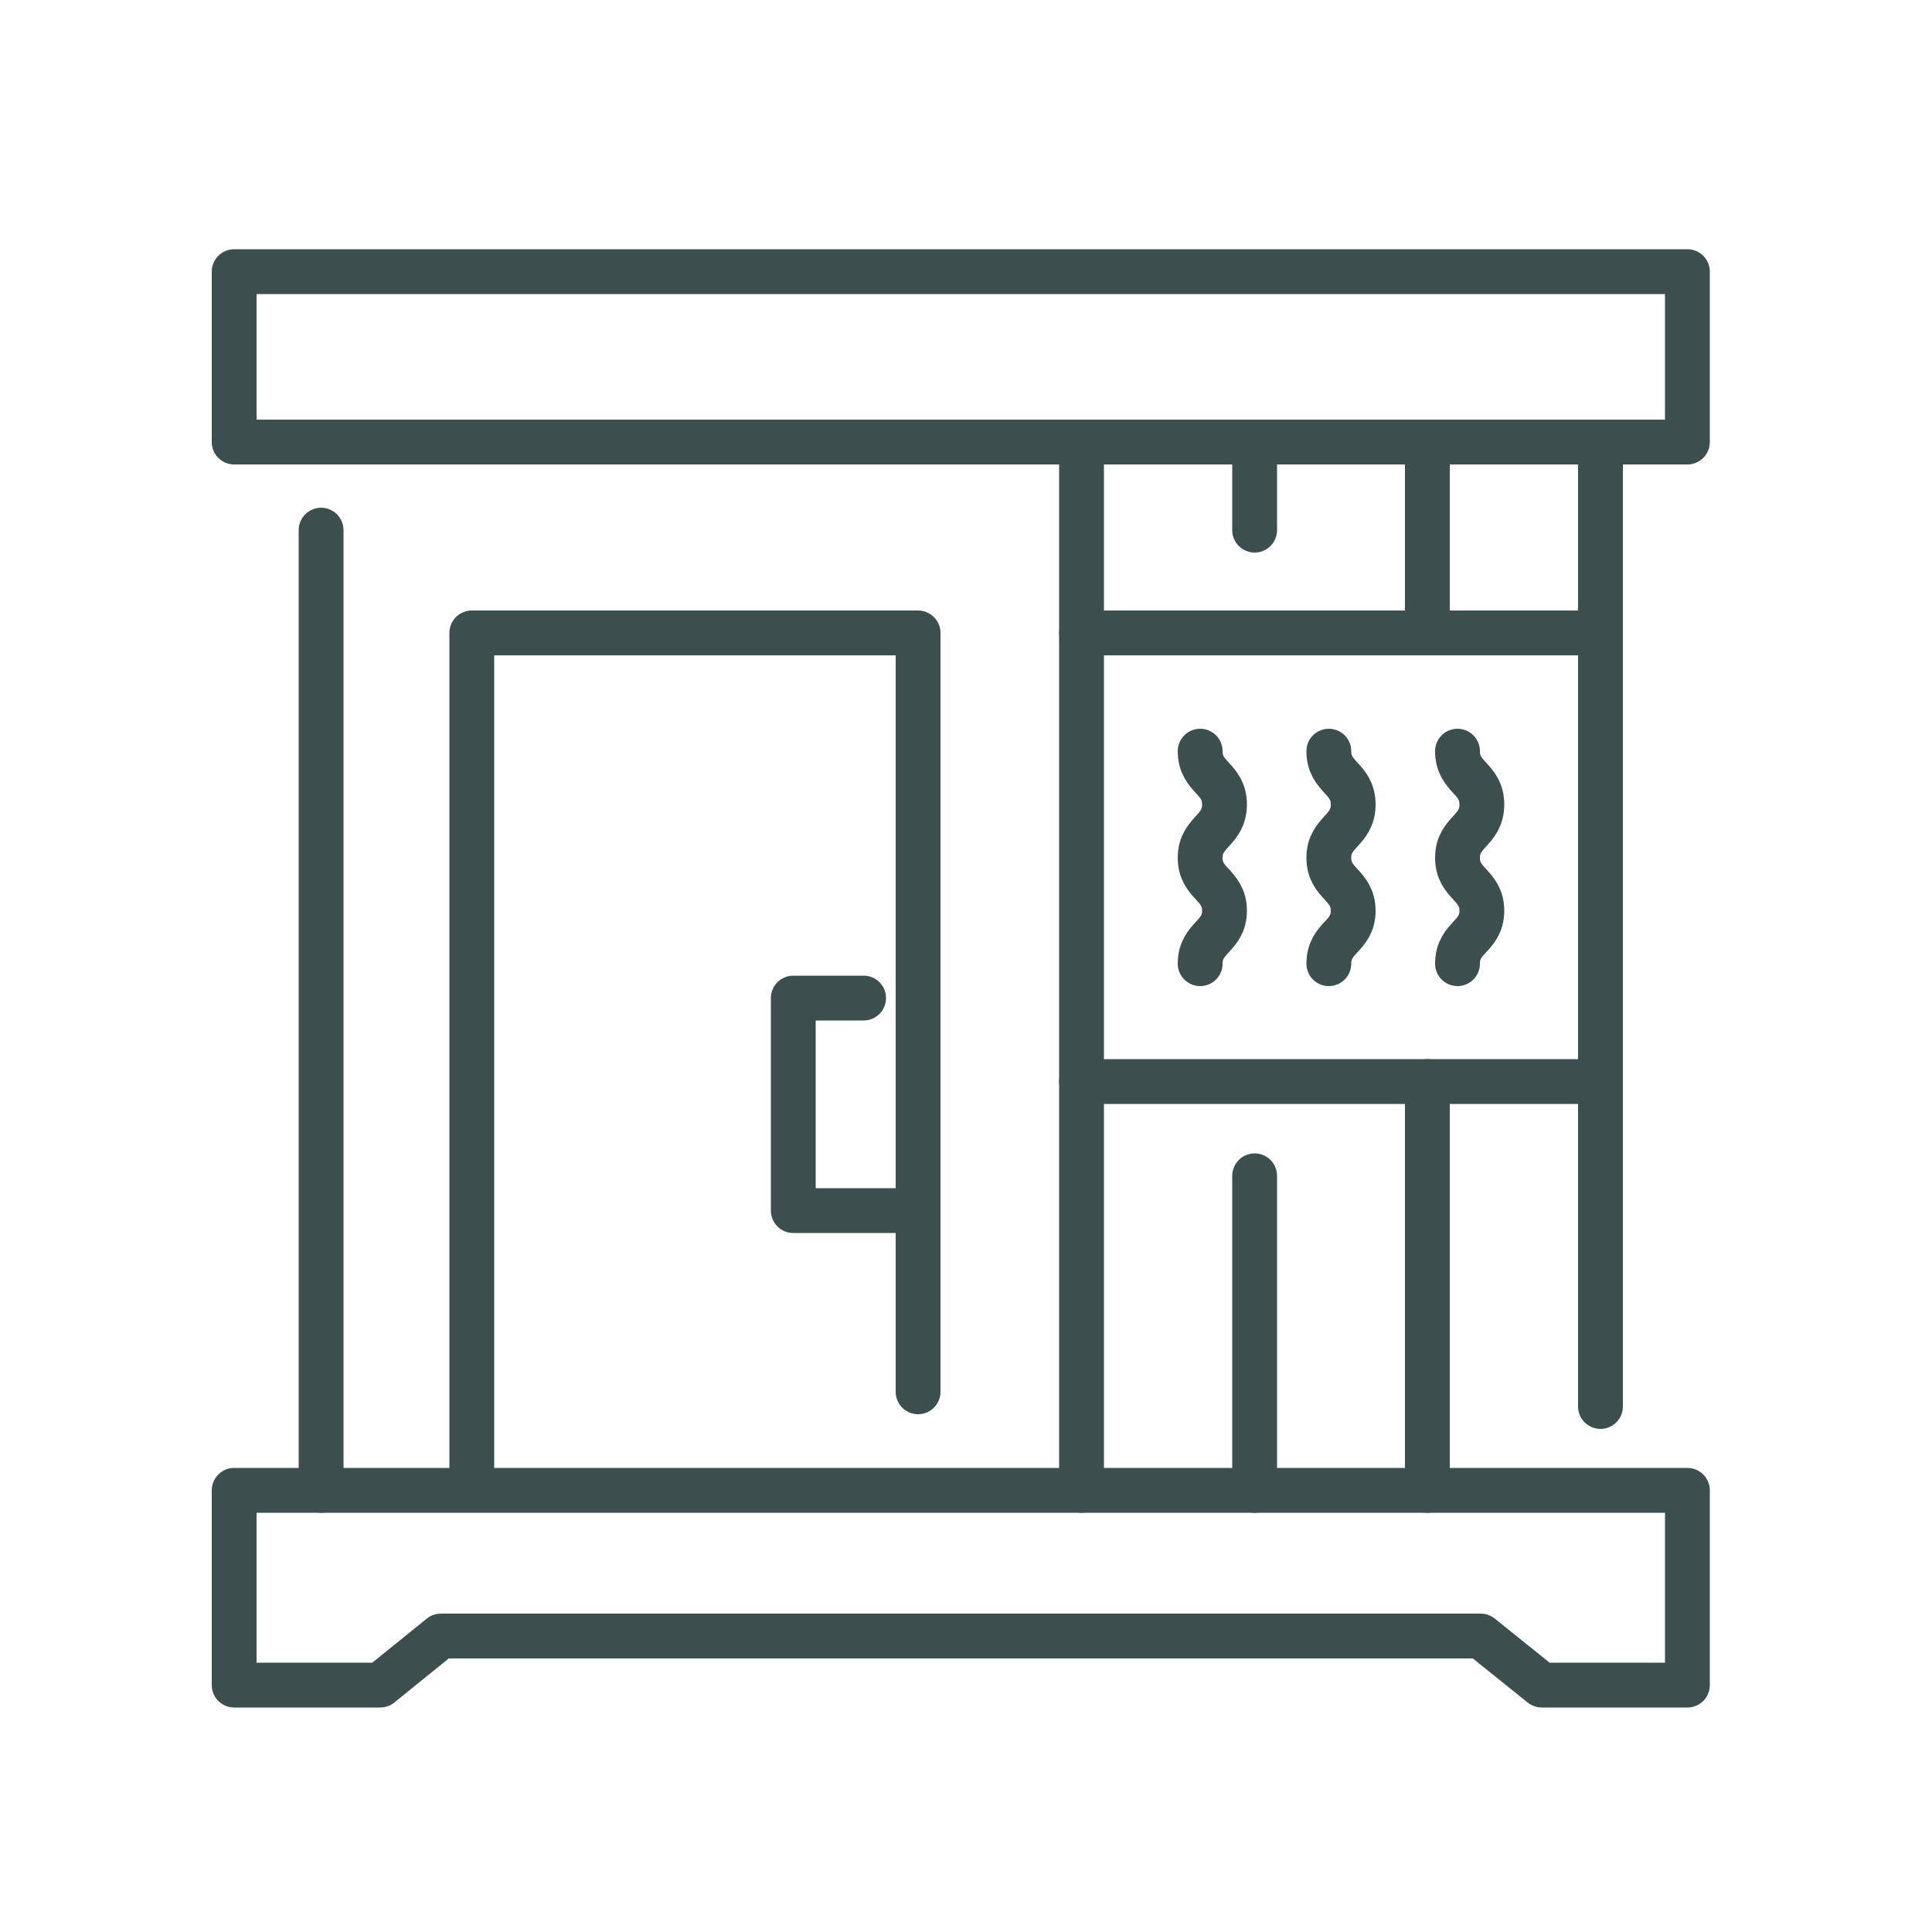 <svg width="50" height="50" viewBox="0 0 50 50" fill="none" xmlns="http://www.w3.org/2000/svg">
<path d="M43.67 38.57V43.61H39.9L38.32 42.34H11.41L9.84 43.61H6.06V38.57H43.67Z" stroke="#3D4E4F" stroke-width="1.16" stroke-linecap="round" stroke-linejoin="round"/>
<path d="M43.67 7.03H6.06V11.44H43.67V7.03Z" stroke="#3D4E4F" stroke-width="1.16" stroke-linecap="round" stroke-linejoin="round"/>
<path d="M8.31 13.72V38.57" stroke="#3D4E4F" stroke-width="1.16" stroke-linecap="round" stroke-linejoin="round"/>
<path d="M41.42 11.44V36.4" stroke="#3D4E4F" stroke-width="1.16" stroke-linecap="round" stroke-linejoin="round"/>
<path d="M12.21 38.48V16.38H23.76V36.02" stroke="#3D4E4F" stroke-width="1.16" stroke-linecap="round" stroke-linejoin="round"/>
<path d="M22.35 25.83H20.53V31.33H23.76" stroke="#3D4E4F" stroke-width="1.16" stroke-linecap="round" stroke-linejoin="round"/>
<path d="M27.99 27.99V38.57" stroke="#3D4E4F" stroke-width="1.16" stroke-linecap="round" stroke-linejoin="round"/>
<path d="M27.99 11.44V16.38" stroke="#3D4E4F" stroke-width="1.16" stroke-linecap="round" stroke-linejoin="round"/>
<path d="M32.47 30.43V38.57" stroke="#3D4E4F" stroke-width="1.16" stroke-linecap="round" stroke-linejoin="round"/>
<path d="M32.47 11.44V13.72" stroke="#3D4E4F" stroke-width="1.16" stroke-linecap="round" stroke-linejoin="round"/>
<path d="M36.94 27.99V38.57" stroke="#3D4E4F" stroke-width="1.16" stroke-linecap="round" stroke-linejoin="round"/>
<path d="M36.94 11.44V16.38" stroke="#3D4E4F" stroke-width="1.16" stroke-linecap="round" stroke-linejoin="round"/>
<path d="M41.42 27.99H27.99V16.38H41.42" stroke="#3D4E4F" stroke-width="1.16" stroke-linecap="round" stroke-linejoin="round"/>
<path d="M31.06 24.94C31.06 24.25 31.69 24.25 31.69 23.57C31.69 22.89 31.06 22.88 31.06 22.2C31.06 21.52 31.69 21.51 31.69 20.82C31.69 20.13 31.06 20.13 31.06 19.44" stroke="#3D4E4F" stroke-width="1.16" stroke-linecap="round" stroke-linejoin="round"/>
<path d="M34.39 24.94C34.39 24.25 35.02 24.25 35.02 23.57C35.02 22.89 34.39 22.88 34.39 22.2C34.39 21.52 35.02 21.51 35.02 20.82C35.02 20.13 34.39 20.13 34.39 19.44" stroke="#3D4E4F" stroke-width="1.16" stroke-linecap="round" stroke-linejoin="round"/>
<path d="M37.72 24.94C37.72 24.25 38.35 24.25 38.35 23.57C38.35 22.89 37.72 22.88 37.72 22.2C37.72 21.52 38.35 21.51 38.35 20.82C38.35 20.13 37.72 20.13 37.72 19.44" stroke="#3D4E4F" stroke-width="1.16" stroke-linecap="round" stroke-linejoin="round"/>
</svg>
